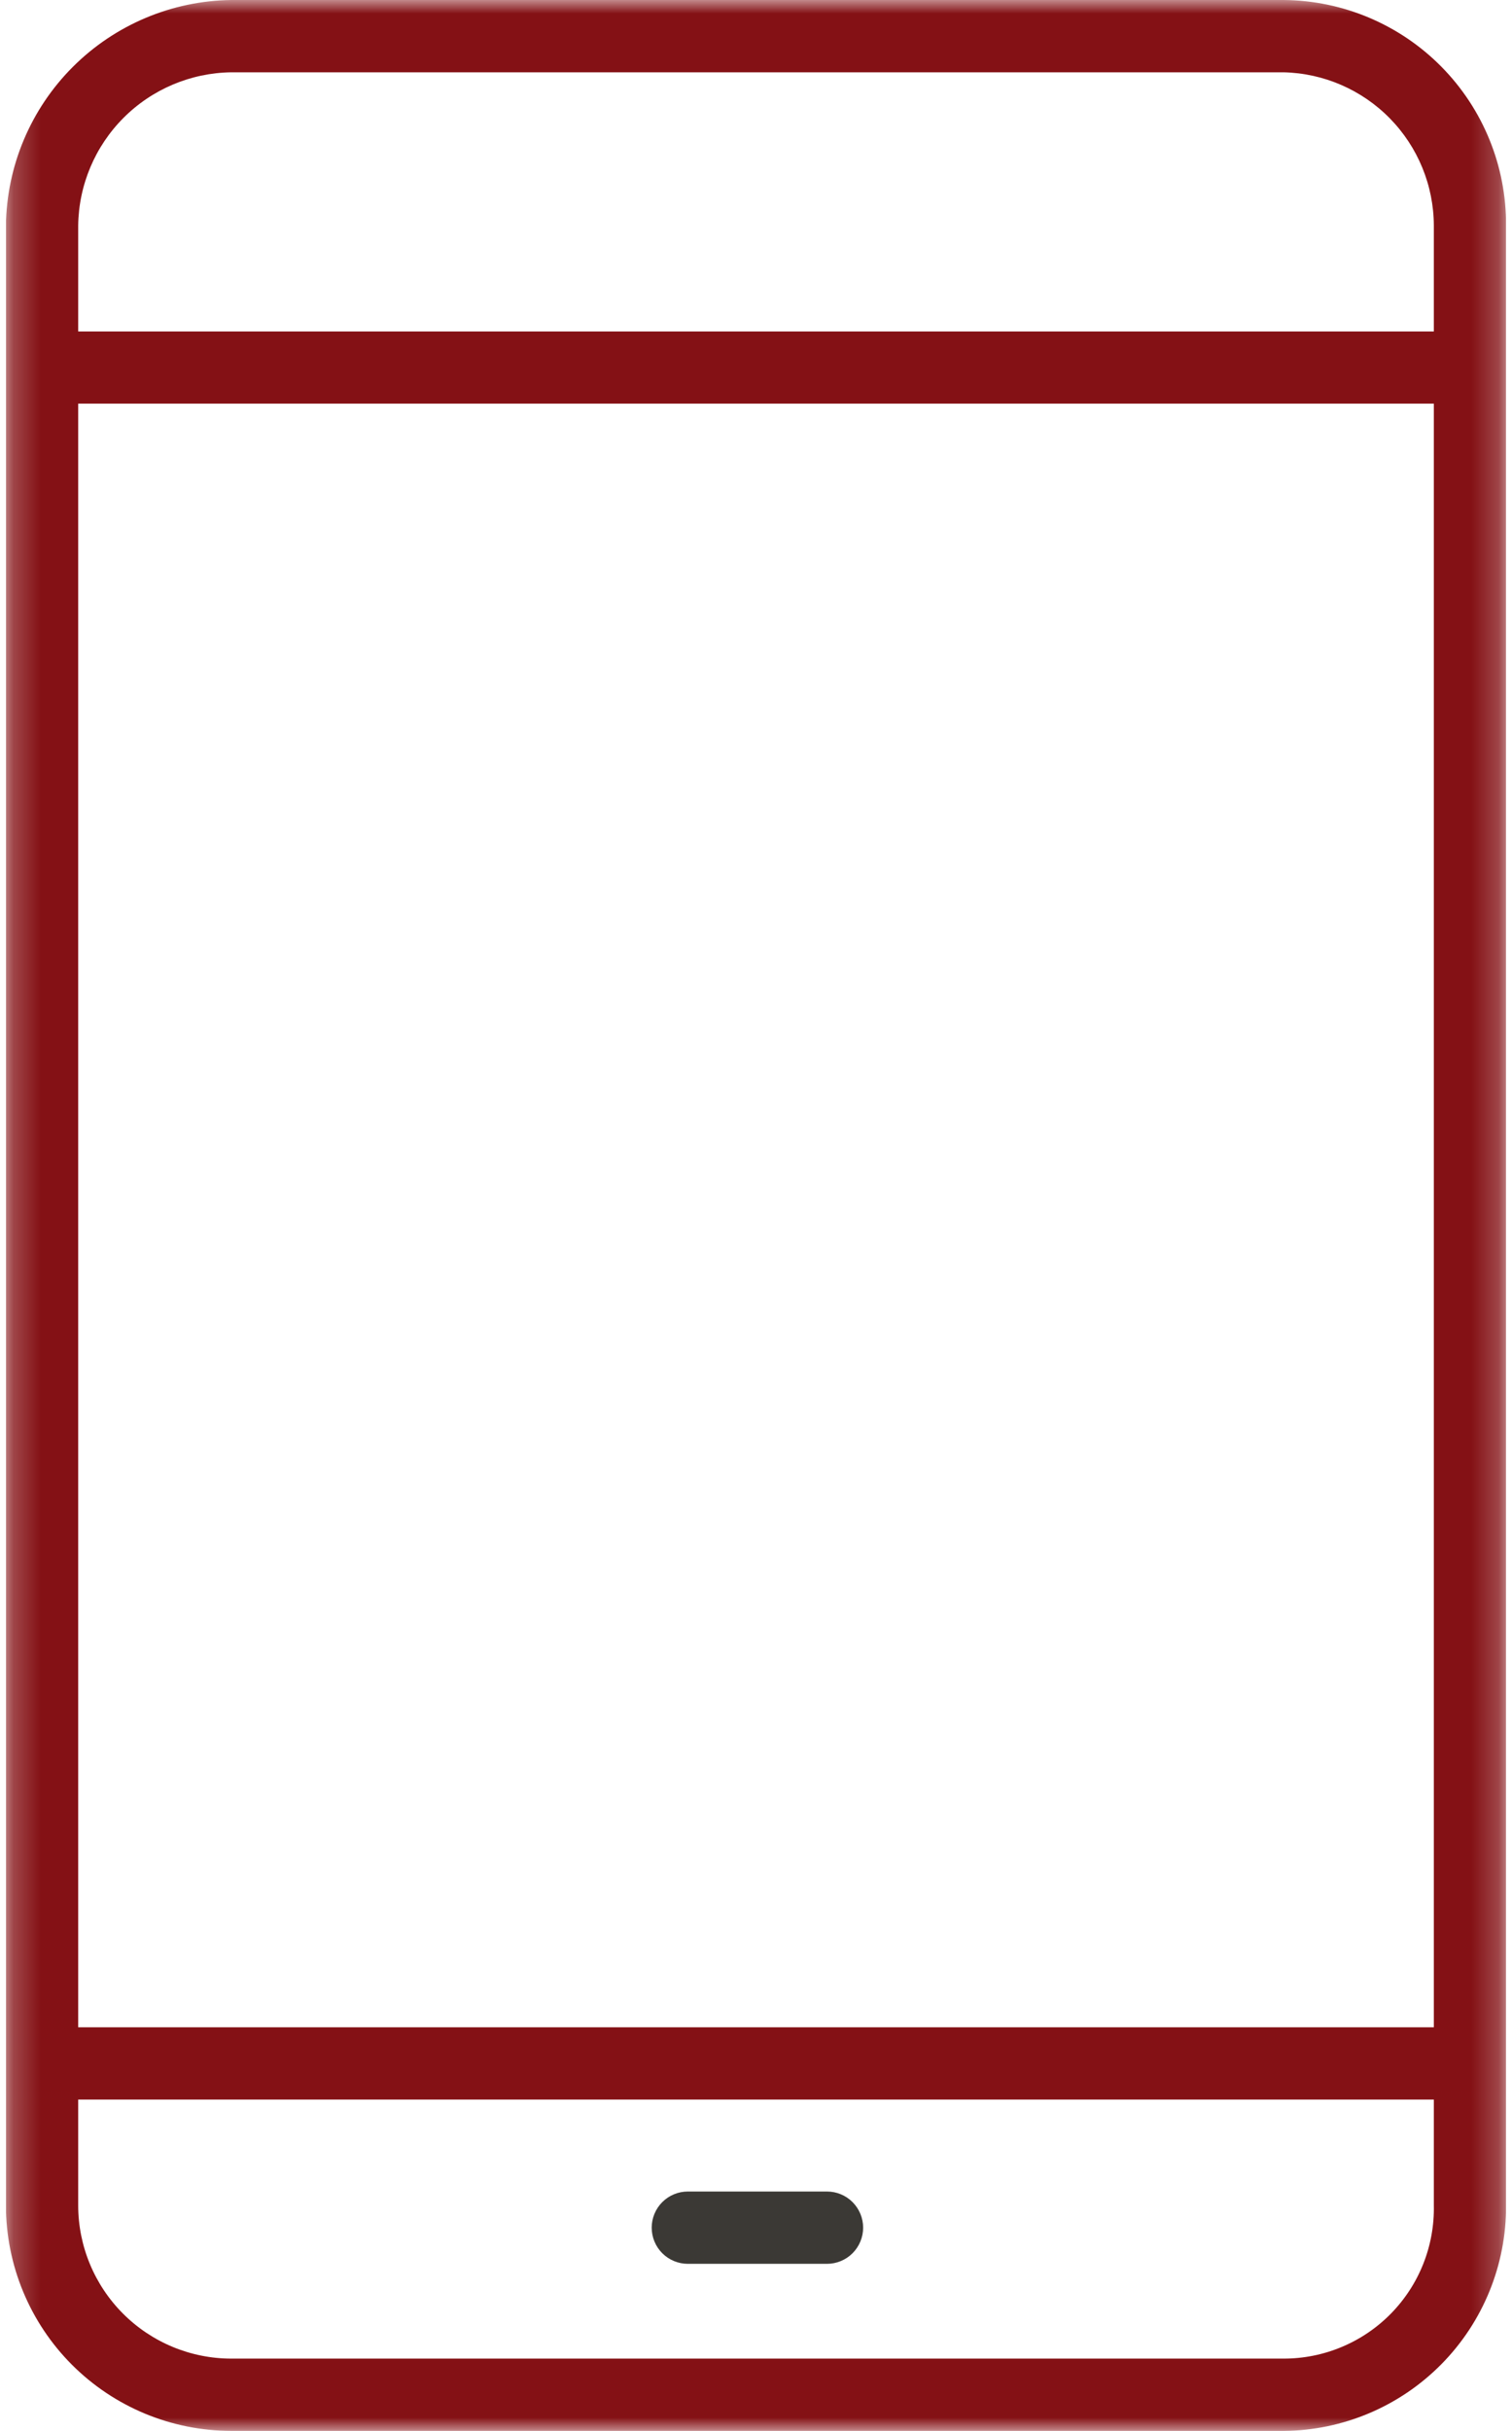 <svg width="56" height="90" viewBox="0 0 56 90" fill="none" xmlns="http://www.w3.org/2000/svg">
<g id="Call_icon_SaveasSVG 1" clip-path="url(#clip0_6233_7586)">
<g id="Clip path group">
<mask id="mask0_6233_7586" style="mask-type:luminance" maskUnits="userSpaceOnUse" x="0" y="0" width="56" height="90">
<g id="clip-path">
<path id="Rectangle 1838" d="M55.781 0H0.219V90H55.781V0Z" fill="white"/>
</g>
</mask>
<g mask="url(#mask0_6233_7586)">
<g id="Group 2230">
<path id="Path 1429" d="M8.565 90C6.352 89.997 4.231 89.117 2.666 87.552C1.102 85.987 0.222 83.865 0.219 81.652L0.219 8.35C0.248 6.145 1.136 4.039 2.695 2.479C4.254 0.919 6.36 0.03 8.565 0L47.539 0C49.738 0.017 51.841 0.906 53.386 2.471C54.931 4.037 55.792 6.151 55.78 8.35V81.652C55.791 83.851 54.93 85.965 53.385 87.53C51.84 89.095 49.738 89.984 47.539 90.001L8.565 90ZM2.896 81.651C2.897 83.155 3.495 84.596 4.558 85.66C5.62 86.723 7.062 87.322 8.565 87.323H47.539C48.279 87.324 49.012 87.178 49.695 86.891C50.377 86.606 50.996 86.186 51.515 85.658C52.033 85.129 52.441 84.503 52.714 83.815C52.987 83.127 53.12 82.391 53.105 81.651V77.733H2.896V81.651ZM2.896 75.056H53.105V14.944H2.896V75.056ZM8.565 2.677C7.067 2.697 5.636 3.301 4.577 4.361C3.518 5.421 2.915 6.852 2.896 8.35V12.272H53.105V8.35C53.1 6.866 52.515 5.442 51.475 4.382C50.435 3.322 49.023 2.71 47.539 2.677H8.565Z" fill="#841115"/>
<path id="Path 1430" d="M25.476 83.814C25.121 83.814 24.78 83.673 24.529 83.422C24.278 83.171 24.137 82.83 24.137 82.475C24.137 82.121 24.278 81.78 24.529 81.529C24.78 81.278 25.121 81.137 25.476 81.137H30.629C30.984 81.137 31.325 81.278 31.576 81.529C31.826 81.78 31.968 82.121 31.968 82.475C31.968 82.83 31.826 83.171 31.576 83.422C31.325 83.673 30.984 83.814 30.629 83.814H25.476Z" fill="#3B3935"/>
</g>
</g>
</g>
</g>
<defs>
<clipPath id="clip0_6233_7586">
<rect width="55.562" height="90" fill="white" transform="translate(0.219)"/>
</clipPath>
</defs>
</svg>
